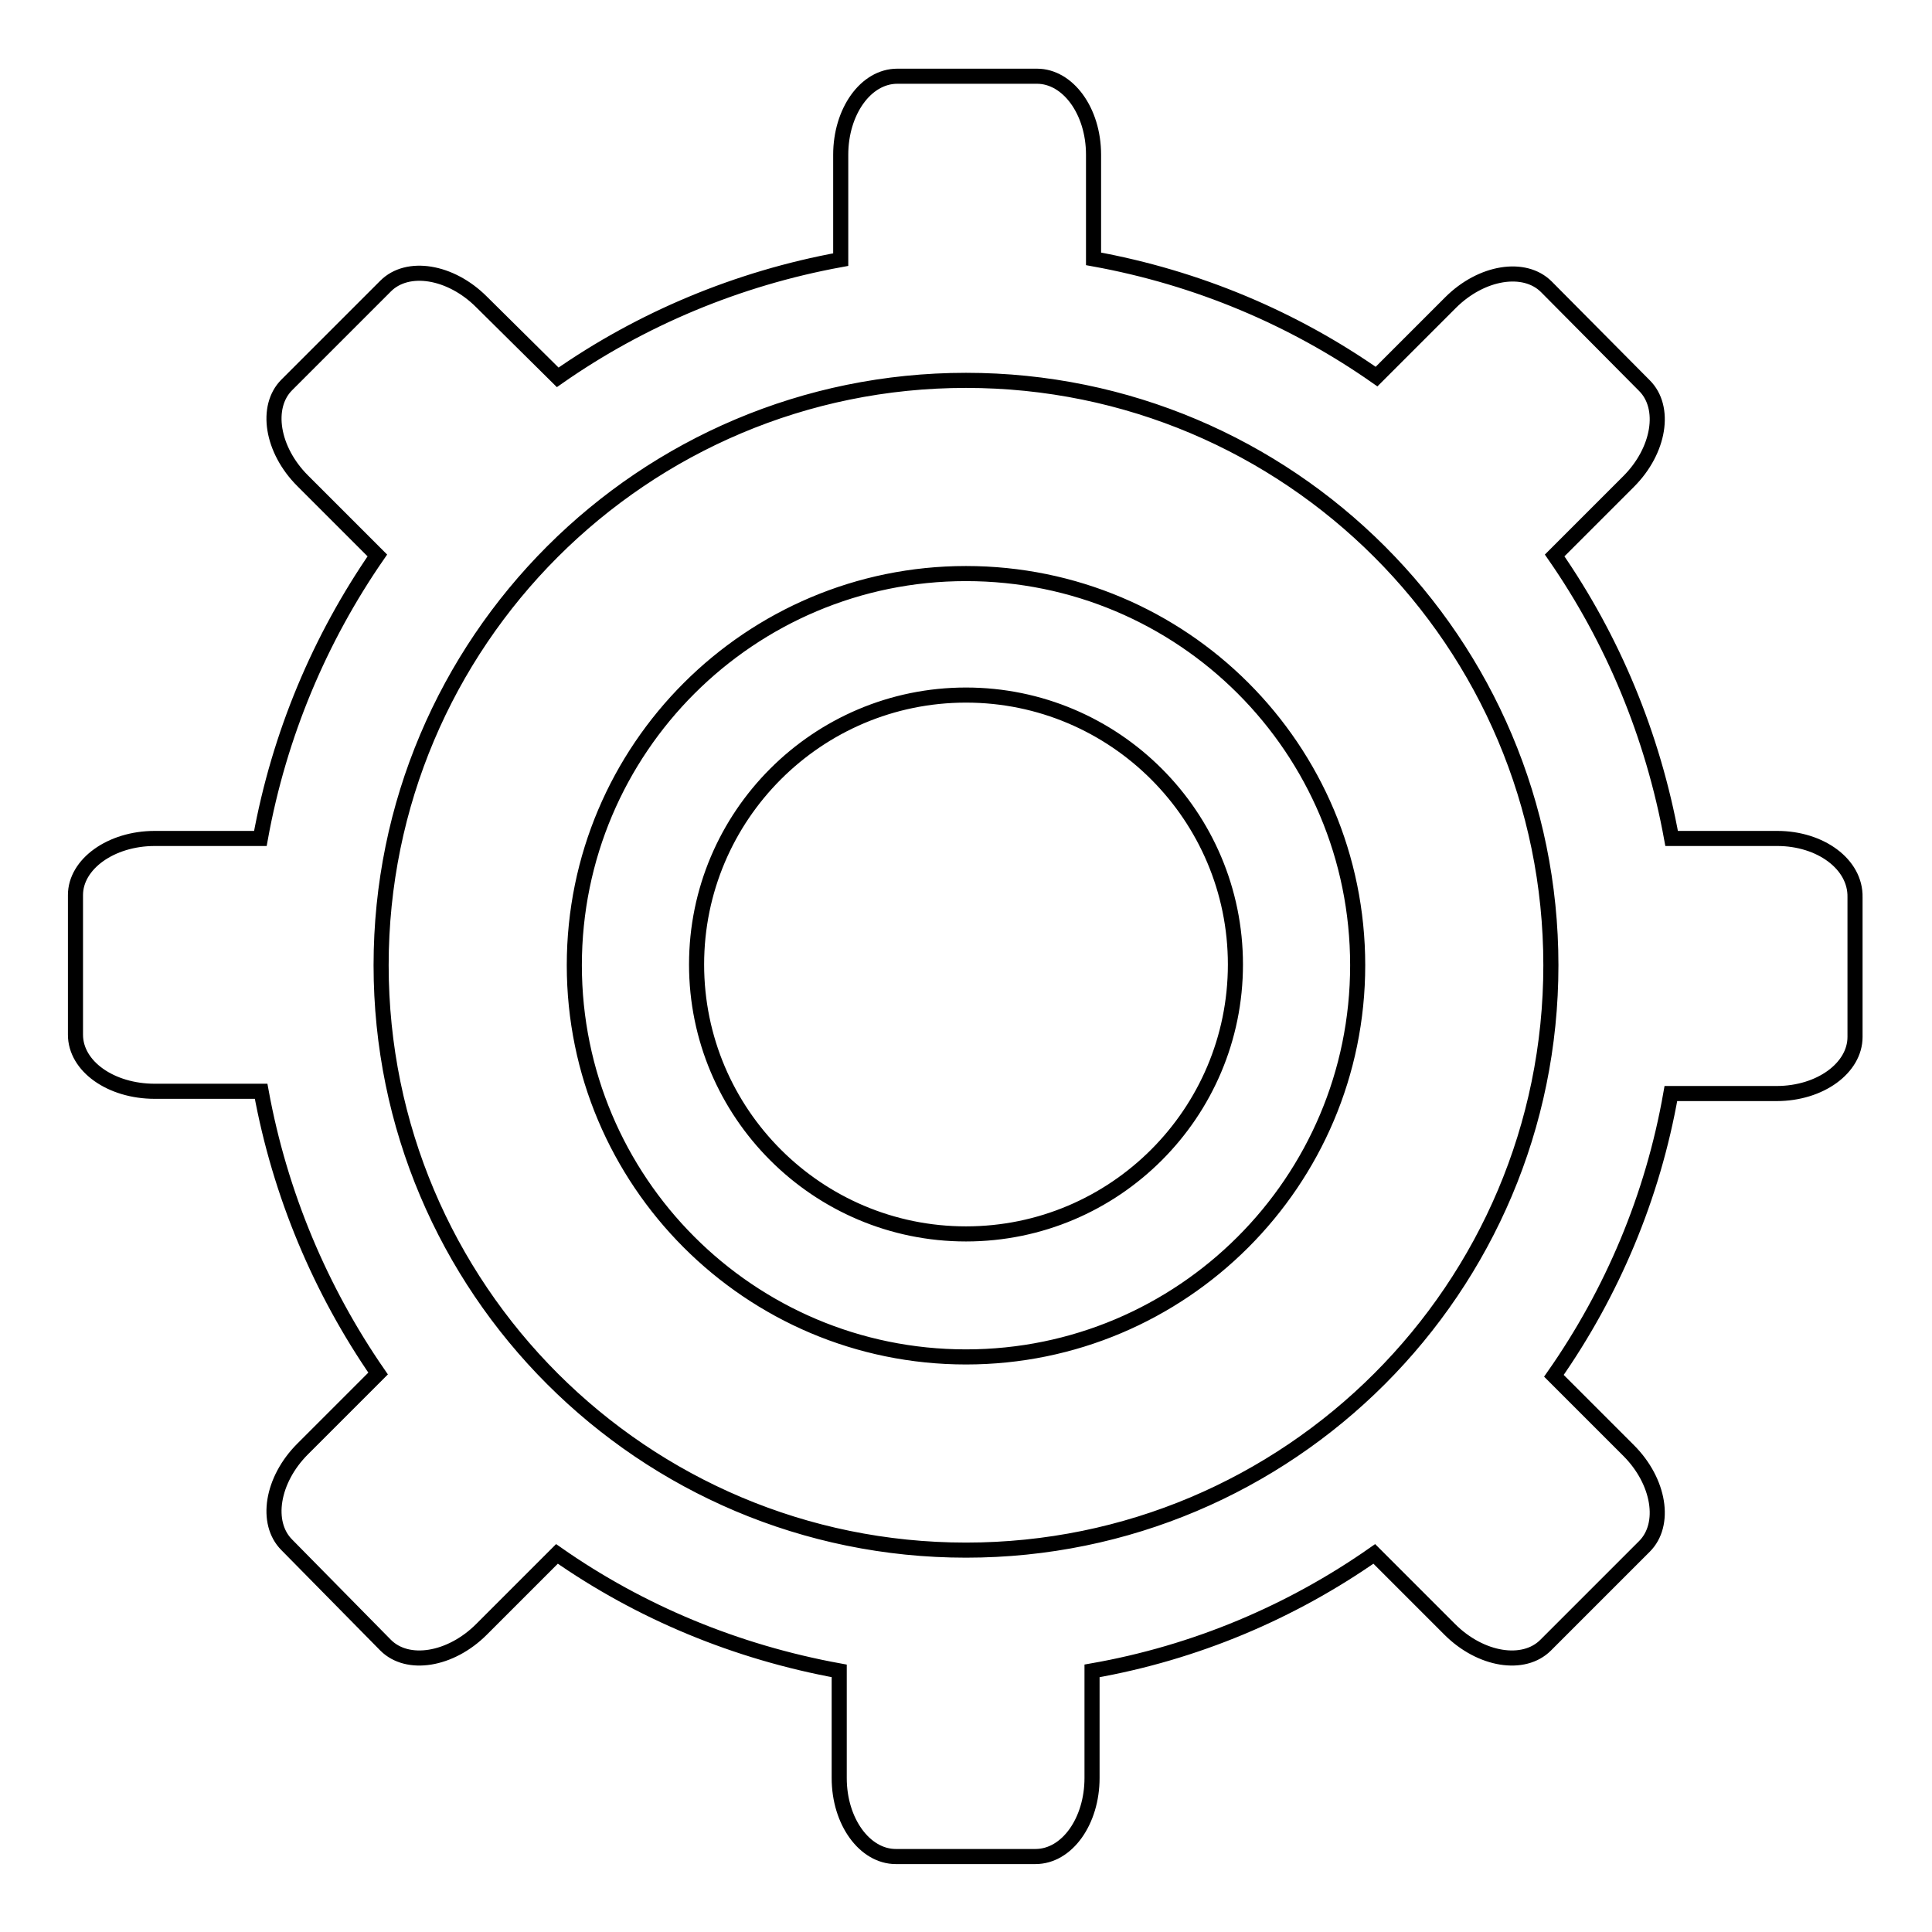 <?xml version="1.0" encoding="utf-8"?>
<!-- Svg Vector Icons : http://www.onlinewebfonts.com/icon -->
<!DOCTYPE svg PUBLIC "-//W3C//DTD SVG 1.1//EN" "http://www.w3.org/Graphics/SVG/1.1/DTD/svg11.dtd">
<svg version="1.1" xmlns="http://www.w3.org/2000/svg" xmlns:xlink="http://www.w3.org/1999/xlink" x="0px" y="0px" viewBox="0 0 256 256" enable-background="new 0 0 256 256" xml:space="preserve">
<g><g><path stroke-width="2" fill-opacity="0" stroke="#000000"  d="M128,76c-28.6,0-51.9,23.2-51.9,51.9c0,28.6,23.2,51.9,51.9,51.9c28.6,0,51.9-23.2,51.9-51.9C179.9,99.2,156.7,76,128,76z M128,163.5c-19.7,0-35.7-16-35.7-35.7c0-19.7,16-35.7,35.7-35.7c19.7,0,35.7,16,35.7,35.7C163.7,147.5,147.7,163.5,128,163.5z M235.5,111.1h-14c-2.5-13.7-7.8-26.4-15.5-37.5l9.8-9.8c4.1-4.1,5-9.8,2.1-12.7L204.9,38c-2.9-2.9-8.6-2-12.7,2.1l-9.8,9.8c-11-7.7-23.7-13.1-37.5-15.6V20.5c0-5.8-3.4-10.4-7.5-10.4h-18.5c-4.2,0-7.5,4.7-7.5,10.4v13.9c-13.7,2.5-26.5,7.9-37.5,15.6L63.8,40c-4.1-4.1-9.8-5-12.7-2.1L38,51c-2.9,2.9-2,8.6,2.1,12.7l9.9,9.9c-7.6,11-13,23.7-15.5,37.5H20.5c-5.8,0-10.5,3.4-10.5,7.5v18.5c0,4.2,4.7,7.5,10.5,7.5h14.1c2.5,13.7,7.9,26.4,15.5,37.4l-10,10c-4.1,4.1-5,9.8-2.1,12.7L51.1,218c2.9,2.9,8.6,2,12.7-2.1l10-10c11,7.7,23.7,13,37.4,15.5v14.2c0,5.8,3.4,10.4,7.5,10.4h18.5c4.2,0,7.5-4.7,7.5-10.4v-14.2c13.7-2.4,26.4-7.8,37.4-15.5l10,10c4.1,4.1,9.8,5,12.7,2.1l13.1-13.1c2.9-2.9,2-8.6-2.1-12.7l-9.9-9.9c7.7-11,13.1-23.7,15.5-37.4h14c5.8,0,10.4-3.4,10.4-7.5v-18.5C245.9,114.5,241.2,111.1,235.5,111.1z M128,205.4c-42.8,0-77.5-34.7-77.5-77.5c0-42.8,34.7-77.5,77.5-77.5c42.8,0,77.5,34.7,77.5,77.5C205.5,170.7,170.8,205.4,128,205.4z"/></g></g>
</svg>